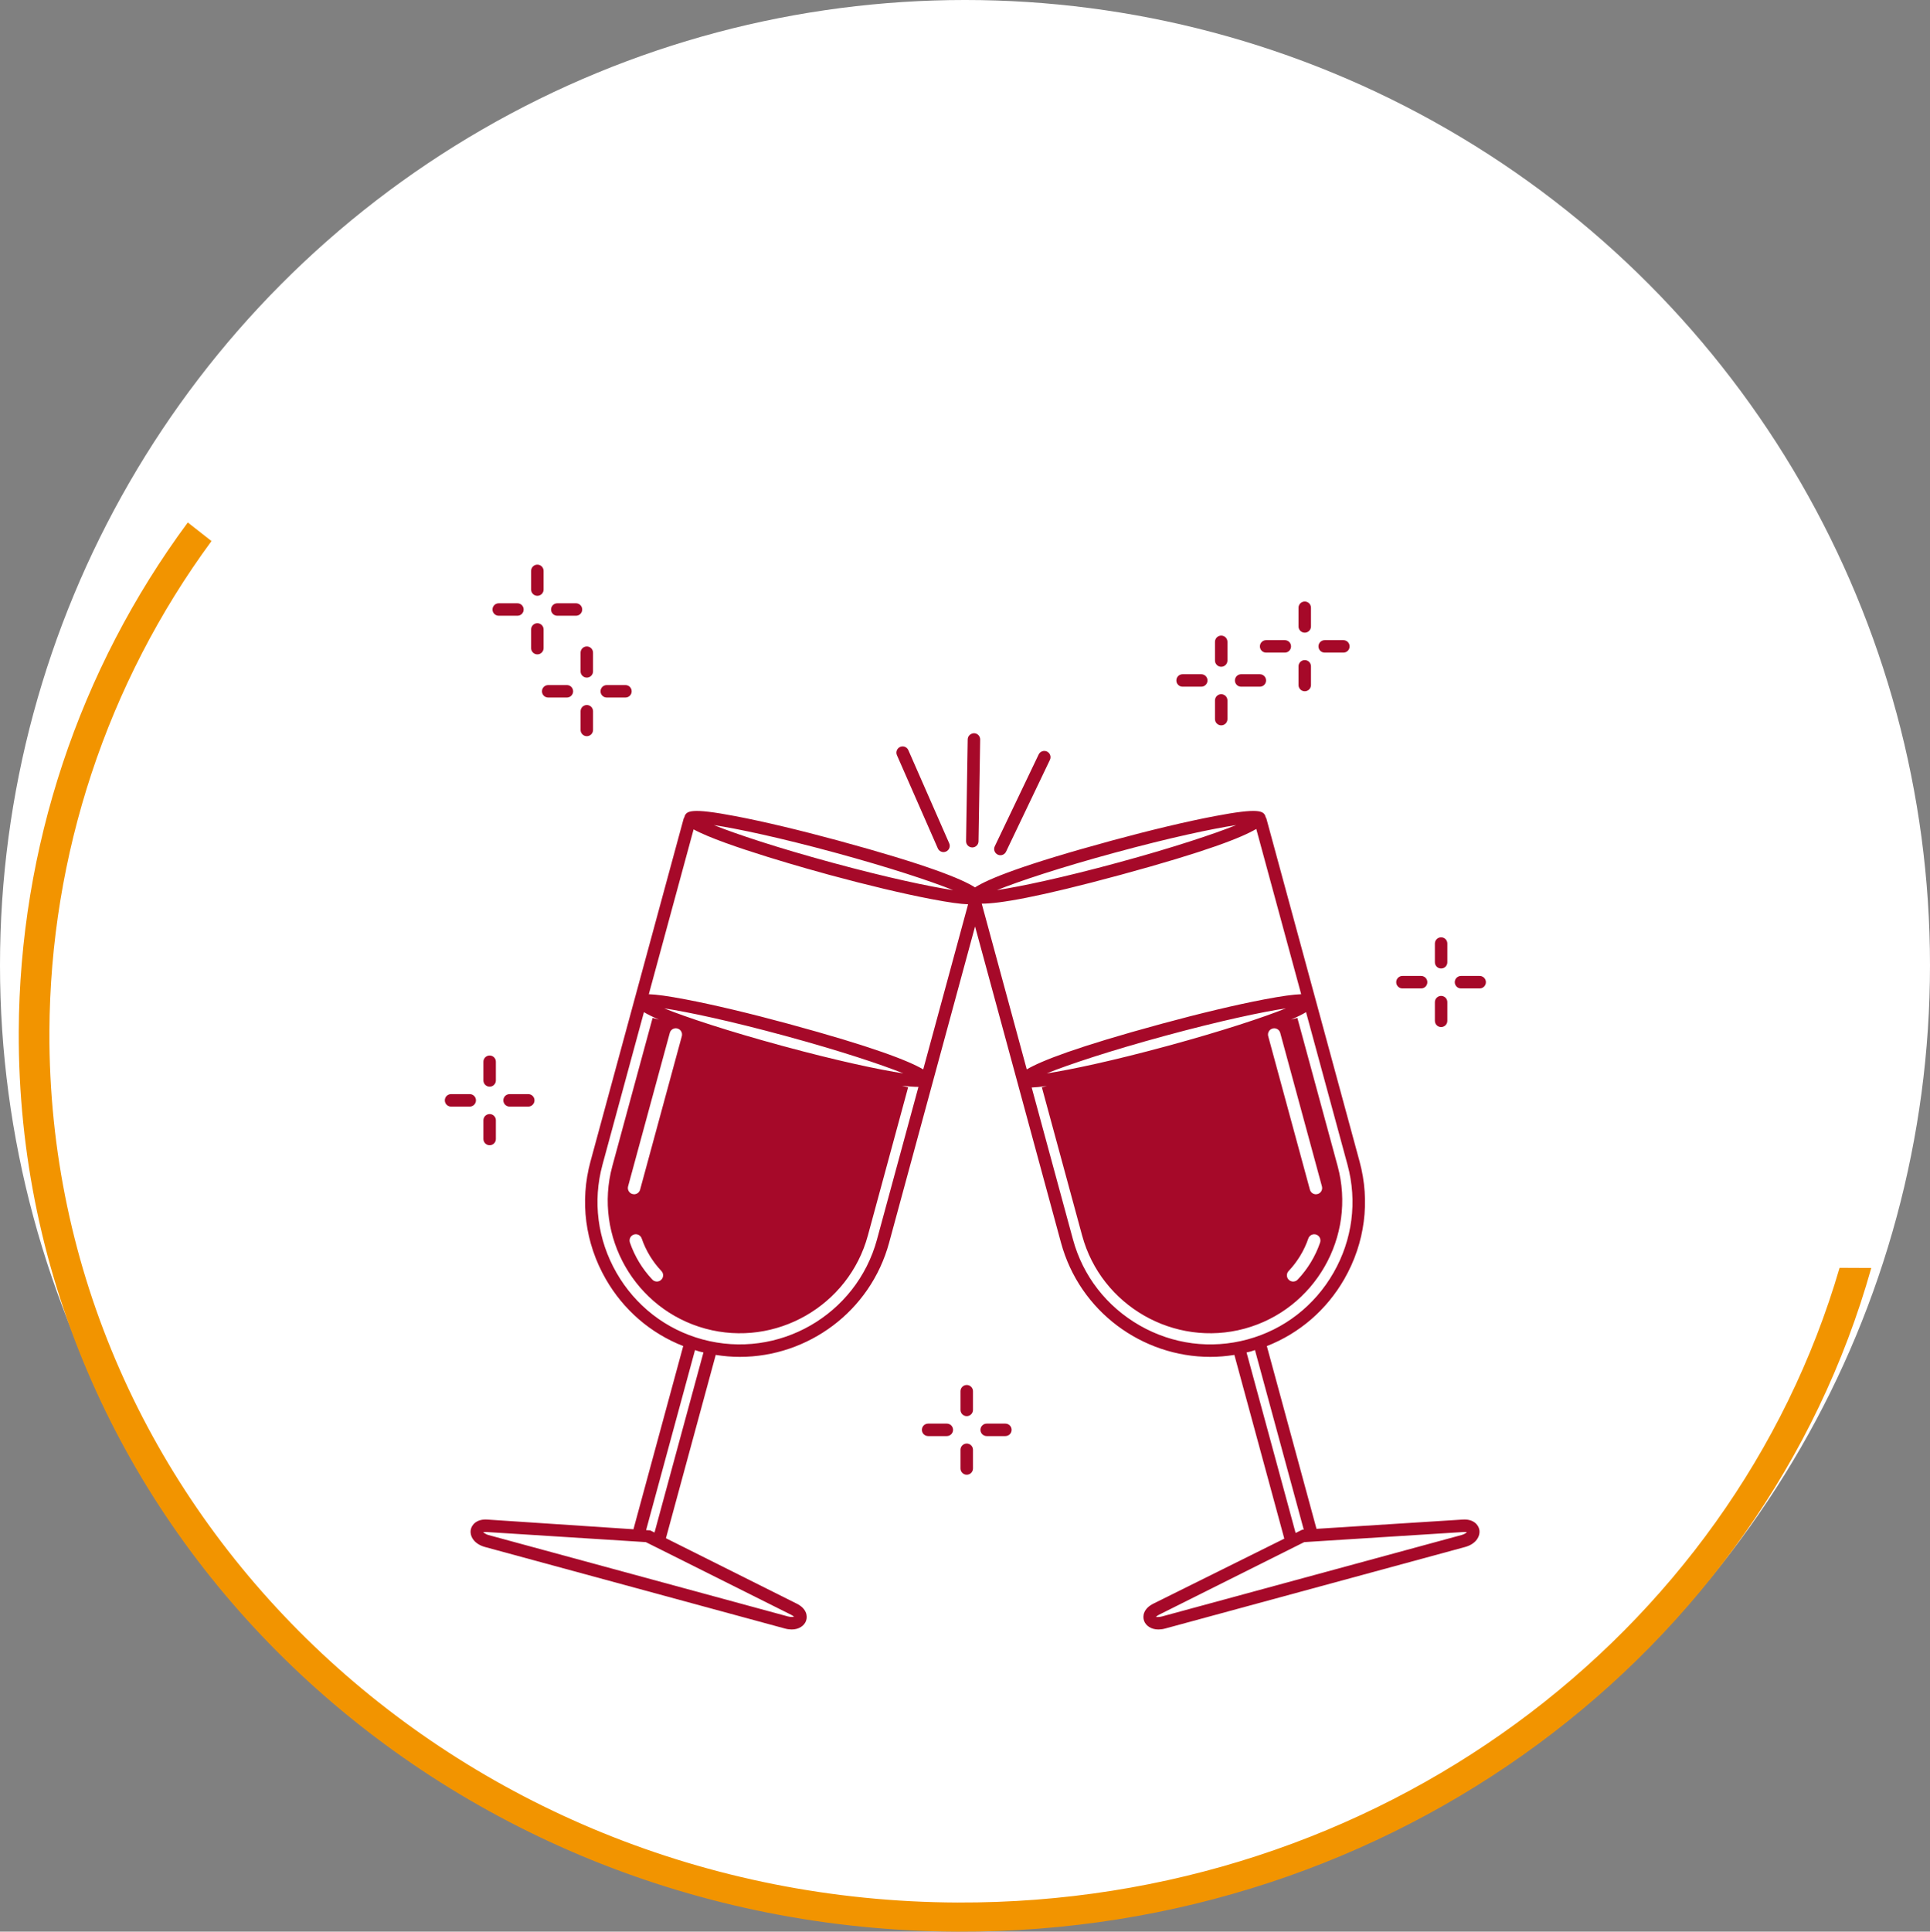 <?xml version="1.0" encoding="UTF-8"?><svg id="Ebene_1" xmlns="http://www.w3.org/2000/svg" xmlns:xlink="http://www.w3.org/1999/xlink" viewBox="0 0 153 153.094"><rect x="0" y="0" width="153" height="153.094" fill="#808080" stroke="none"/><defs><style>.cls-1{clip-path:url(#clippath);}.cls-2{fill:none;}.cls-2,.cls-3,.cls-4,.cls-5{stroke-width:0px;}.cls-3{fill:#a60929;}.cls-4{fill:#fff;}.cls-5{fill:#f29400;}</style><clipPath id="clippath"><rect class="cls-2" x="1.486" y="41.41" width="146.862" height="111.684"/></clipPath></defs><circle id="Ellipse_1" class="cls-4" cx="76.5" cy="76.5" r="76.5"/><g id="Gruppe_692"><g class="cls-1"><g id="Gruppe_688"><path id="Pfad_863" class="cls-5" d="m75.916,150.787c-39.918-.157-72.154-31.064-72-69.03.062-13.991,4.56-27.602,12.849-38.874l-1.879-1.474C6.245,53.089,1.551,67.218,1.486,81.747c-.156,39.239,33.164,71.184,74.419,71.346,34.655.136,63.883-22.195,72.442-52.6l-2.514-.012c-8.49,29.117-36.614,50.438-69.918,50.305"/></g></g></g><path class="cls-3" d="m115.958,120.434l-11.593.736-3.937-14.485c2.585-1.014,4.739-2.865,6.147-5.323,1.633-2.852,2.061-6.156,1.205-9.305l-7.383-27.165c-.013-.046-.038-.084-.061-.123,0-.003-.002-.006-.002-.009-.137-.501-.475-.756-4.06-.072-2.2.419-5.087,1.105-8.129,1.932-7.048,1.915-9.798,3.038-10.851,3.711-1.051-.672-3.802-1.796-10.849-3.711-3.043-.827-5.929-1.513-8.129-1.932-3.582-.683-3.925-.428-4.06.071v.007c-.026.04-.051.078-.063.126l-7.383,27.164c-.855,3.149-.428,6.453,1.205,9.305,1.407,2.458,3.562,4.31,6.147,5.323l-3.945,14.52-11.584-.769c-.841-.057-1.248.407-1.316.82-.08.482.243,1.113,1.143,1.358l23.76,6.457c.194.053.375.076.54.076.599,0,.998-.312,1.134-.67.148-.392.049-.987-.728-1.375l-10.374-5.187,3.948-14.529c.637.101,1.273.156,1.904.156,5.398,0,10.359-3.597,11.841-9.051l6.812-25.063,6.812,25.063c1.482,5.455,6.441,9.051,11.84,9.051.631,0,1.267-.055,1.905-.156l3.958,14.562-10.384,5.154c-.776.389-.877.984-.728,1.375.137.358.534.67,1.133.67.165,0,.346-.023.54-.076l23.76-6.457c.9-.244,1.223-.876,1.143-1.359-.071-.412-.477-.876-1.318-.819h0Zm-24.329,7.733c.019-.031.084-.104.237-.182l10.198-5.099.902-.451.426-.212.231-.015,1.007-.064,11.39-.722c.029-.002.055-.003.079-.003.098,0,.159.012.186,0-.036.055-.149.167-.414.239l-23.76,6.457c-.139.038-.247.044-.326.044-.09.001-.141-.01-.155.008h0Zm12.819-33.532c-.043.012-.087.018-.129.018-.219,0-.417-.145-.477-.365l-3.306-12.164c-.071-.264.084-.536.348-.607.267-.075.535.085.606.347l3.306,12.166c.071.264-.084.535-.348.606h0Zm.204,3.842c-.372,1.09-.988,2.106-1.781,2.941-.097.103-.228.153-.358.153-.123,0-.245-.045-.341-.136-.198-.187-.206-.501-.018-.699.695-.732,1.235-1.624,1.562-2.579.087-.258.37-.396.628-.307.258.088.395.369.307.628h0Zm-2.711-18.56c-1.751.703-4.996,1.786-9.374,2.976-4.38,1.191-7.726,1.898-9.592,2.179,1.751-.703,4.997-1.786,9.375-2.976s7.726-1.9,9.592-2.179Zm-13.538-12.343c4.379-1.191,7.724-1.898,9.592-2.179-1.751.703-4.997,1.786-9.374,2.975-4.38,1.191-7.726,1.898-9.592,2.179,1.751-.703,4.996-1.787,9.375-2.976h0Zm-22.218,0c4.379,1.191,7.624,2.272,9.374,2.976-1.866-.281-5.212-.989-9.592-2.179-4.379-1.191-7.624-2.273-9.375-2.976,1.867.281,5.212.989,9.592,2.179h0Zm-15.44,26.713c-.06.22-.259.365-.477.365-.042,0-.086-.006-.129-.018-.264-.071-.419-.343-.348-.606l3.307-12.166c.071-.262.34-.421.606-.347.264.071.419.343.348.607l-3.307,12.164Zm1.671,7.147c-.096.091-.219.136-.341.136-.131,0-.261-.052-.358-.153-.792-.834-1.408-1.85-1.781-2.941-.089-.259.05-.54.307-.628.259-.09.54.05.628.307.327.957.868,1.849,1.562,2.579.188.199.181.511-.018.699h0Zm.23-21.517c1.866.281,5.212.989,9.592,2.179,4.379,1.191,7.624,2.273,9.375,2.976-1.867-.281-5.212-.989-9.592-2.179-4.379-1.191-7.624-2.273-9.374-2.976h0Zm9.83,48.199l-23.76-6.457c-.289-.079-.404-.252-.44-.2.03-.019.117-.051.293-.037l11.39.722,1.007.064.231.015.426.212,11.099,5.549c.133.066.2.131.233.134-.057.029-.213.068-.479-.003h0Zm-10.589-6.654l-.338-.169-.329-.022,3.877-14.269c.112.033.219.077.331.108s.225.052.338.08l-3.879,14.272Zm17.64-23.231c-1.631,5.999-7.836,9.556-13.84,7.925-2.894-.786-5.315-2.663-6.817-5.286-1.502-2.621-1.895-5.66-1.109-8.554l3.287-12.096c.284.169.67.364,1.194.59l-.506-.137-3.193,11.75c-1.514,5.57,1.805,11.366,7.376,12.88,5.57,1.514,11.366-1.805,12.88-7.376l3.193-11.75-.483-.132c.546.067.97.096,1.295.096h.008l-3.286,12.089Zm3.662-13.474c-1.158-.682-3.969-1.787-10.693-3.614-3.041-.827-5.929-1.513-8.129-1.932-1.433-.274-2.341-.396-2.932-.412l3.551-13.066c2.339,1.295,9.766,3.336,10.722,3.595,3.041.827,5.929,1.513,8.129,1.932,1.413.27,2.318.392,2.909.412l-3.557,13.085Zm4.645-13.136c1.348,0,4.337-.473,11.043-2.295,6.766-1.839,9.568-2.947,10.713-3.627l3.56,13.099c-.59.018-1.499.138-2.932.411-2.201.419-5.087,1.105-8.129,1.932-6.724,1.827-9.535,2.933-10.693,3.614l-3.57-13.136s.005,0,.008,0h0Zm12.51,33.427c-2.622-1.502-4.5-3.923-5.286-6.817l-3.272-12.04c.306-.011.701-.05,1.204-.122l-.397.108,3.193,11.75c1.514,5.57,7.31,8.889,12.88,7.376s8.889-7.31,7.376-12.88l-3.193-11.75-.508.138c.524-.226.912-.422,1.196-.591l3.287,12.097c.786,2.895.393,5.933-1.109,8.554-1.502,2.622-3.923,4.5-6.817,5.286-2.894.787-5.933.392-8.555-1.109h0Zm8.475,2.142c.113-.028.225-.05.338-.08.113-.031.22-.074.331-.108l3.867,14.232-.128.008-.518.257-3.89-14.309Z"/><path class="cls-3" d="m74.344,67.236c.081.186.263.296.453.296.066,0,.135-.014.199-.042.25-.11.363-.401.254-.651l-3.241-7.385c-.109-.25-.401-.361-.651-.254-.25.11-.363.401-.254.651l3.241,7.385Z"/><path class="cls-3" d="m77.07,67.165h.008c.269,0,.49-.217.494-.486l.131-8.064c.005-.273-.214-.498-.486-.502-.271.011-.496.214-.502.486l-.131,8.064c-.004.273.214.498.486.502h0Z"/><path class="cls-3" d="m79.092,67.733c.068.033.142.049.214.049.185,0,.361-.104.446-.281l3.479-7.276c.118-.247.014-.542-.232-.66-.246-.118-.542-.014-.66.232l-3.479,7.276c-.119.247-.014.541.232.659h0Z"/><path class="cls-3" d="m38.816,86.124c.273,0,.494-.221.494-.494v-1.481c0-.273-.221-.494-.494-.494s-.494.221-.494.494v1.481c0,.273.221.494.494.494Z"/><path class="cls-3" d="m39.903,87.209c0,.273.221.494.494.494h1.481c.273,0,.494-.221.494-.494s-.221-.494-.494-.494h-1.481c-.273,0-.494.221-.494.494Z"/><path class="cls-3" d="m38.816,90.765c.273,0,.494-.221.494-.494v-1.481c0-.273-.221-.494-.494-.494s-.494.221-.494.494v1.481c0,.274.221.494.494.494Z"/><path class="cls-3" d="m37.732,87.209c0-.273-.221-.494-.494-.494h-1.481c-.273,0-.494.221-.494.494s.221.494.494.494h1.481c.273,0,.494-.221.494-.494Z"/><path class="cls-3" d="m96.811,52.845c.273,0,.494-.221.494-.494v-1.482c0-.273-.221-.494-.494-.494s-.494.221-.494.494v1.482c0,.274.221.494.494.494Z"/><path class="cls-3" d="m98.391,54.425h1.481c.273,0,.494-.221.494-.494s-.221-.494-.494-.494h-1.481c-.273,0-.494.221-.494.494s.22.494.494.494Z"/><path class="cls-3" d="m96.811,57.488c.273,0,.494-.221.494-.494v-1.481c0-.273-.221-.494-.494-.494s-.494.221-.494.494v1.481c0,.273.221.494.494.494Z"/><path class="cls-3" d="m93.749,54.425h1.481c.273,0,.494-.221.494-.494s-.221-.494-.494-.494h-1.481c-.273,0-.494.221-.494.494s.221.494.494.494Z"/><path class="cls-3" d="m76.638,109.768c-.273,0-.494.221-.494.494v1.481c0,.273.221.494.494.494s.494-.221.494-.494v-1.481c0-.273-.22-.494-.494-.494Z"/><path class="cls-3" d="m79.701,112.83h-1.481c-.273,0-.494.221-.494.494s.221.494.494.494h1.481c.273,0,.494-.221.494-.494s-.22-.494-.494-.494Z"/><path class="cls-3" d="m76.638,114.41c-.273,0-.494.221-.494.494v1.482c0,.273.221.494.494.494s.494-.221.494-.494v-1.482c0-.273-.22-.494-.494-.494Z"/><path class="cls-3" d="m75.059,112.83h-1.482c-.273,0-.494.221-.494.494s.221.494.494.494h1.482c.273,0,.494-.221.494-.494s-.221-.494-.494-.494Z"/><path class="cls-3" d="m114.244,76.758c.273,0,.494-.221.494-.494v-1.482c0-.273-.221-.494-.494-.494s-.494.221-.494.494v1.482c0,.273.22.494.494.494Z"/><path class="cls-3" d="m117.301,77.35h-1.481c-.273,0-.494.221-.494.494s.221.494.494.494h1.481c.273,0,.494-.221.494-.494s-.221-.494-.494-.494Z"/><path class="cls-3" d="m114.244,81.4c.273,0,.494-.221.494-.494v-1.481c0-.273-.221-.494-.494-.494s-.494.221-.494.494v1.481c0,.273.22.494.494.494Z"/><path class="cls-3" d="m111.178,78.338h1.481c.273,0,.494-.221.494-.494s-.221-.494-.494-.494h-1.481c-.273,0-.494.221-.494.494s.221.494.494.494h0Z"/><path class="cls-3" d="m42.599,47.221c.273,0,.494-.221.494-.494v-1.482c0-.273-.221-.494-.494-.494s-.494.221-.494.494v1.482c0,.273.221.494.494.494h0Z"/><path class="cls-3" d="m44.179,48.802h1.481c.273,0,.494-.221.494-.494s-.221-.494-.494-.494h-1.481c-.273,0-.494.221-.494.494s.221.494.494.494Z"/><path class="cls-3" d="m42.599,51.863c.273,0,.494-.221.494-.494v-1.481c0-.273-.221-.494-.494-.494s-.494.221-.494.494v1.481c0,.273.221.494.494.494Z"/><path class="cls-3" d="m39.537,48.802h1.482c.273,0,.494-.221.494-.494s-.221-.494-.494-.494h-1.482c-.273,0-.494.221-.494.494s.222.494.494.494Z"/><path class="cls-3" d="m46.025,53.21c0,.273.221.494.494.494s.494-.221.494-.494v-1.481c0-.273-.221-.494-.494-.494s-.494.221-.494.494v1.481Z"/><path class="cls-3" d="m48.101,55.284h1.481c.273,0,.494-.221.494-.494s-.221-.494-.494-.494h-1.481c-.273,0-.494.221-.494.494s.221.494.494.494Z"/><path class="cls-3" d="m46.52,55.877c-.273,0-.494.221-.494.494v1.482c0,.273.221.494.494.494s.494-.221.494-.494v-1.482c0-.274-.22-.494-.494-.494Z"/><path class="cls-3" d="m43.459,55.284h1.481c.273,0,.494-.221.494-.494s-.221-.494-.494-.494h-1.481c-.273,0-.494.221-.494.494s.22.494.494.494Z"/><path class="cls-3" d="m103.433,50.143c.273,0,.494-.221.494-.494v-1.481c0-.273-.221-.494-.494-.494s-.494.221-.494.494v1.481c0,.273.221.494.494.494Z"/><path class="cls-3" d="m105.015,51.724h1.481c.273,0,.494-.221.494-.494s-.221-.494-.494-.494h-1.481c-.273,0-.494.221-.494.494s.22.494.494.494Z"/><path class="cls-3" d="m103.433,54.786c.273,0,.494-.221.494-.494v-1.482c0-.273-.221-.494-.494-.494s-.494.221-.494.494v1.482c0,.273.221.494.494.494Z"/><path class="cls-3" d="m100.372,51.724h1.481c.273,0,.494-.221.494-.494s-.221-.494-.494-.494h-1.481c-.273,0-.494.221-.494.494s.221.494.494.494Z"/></svg>